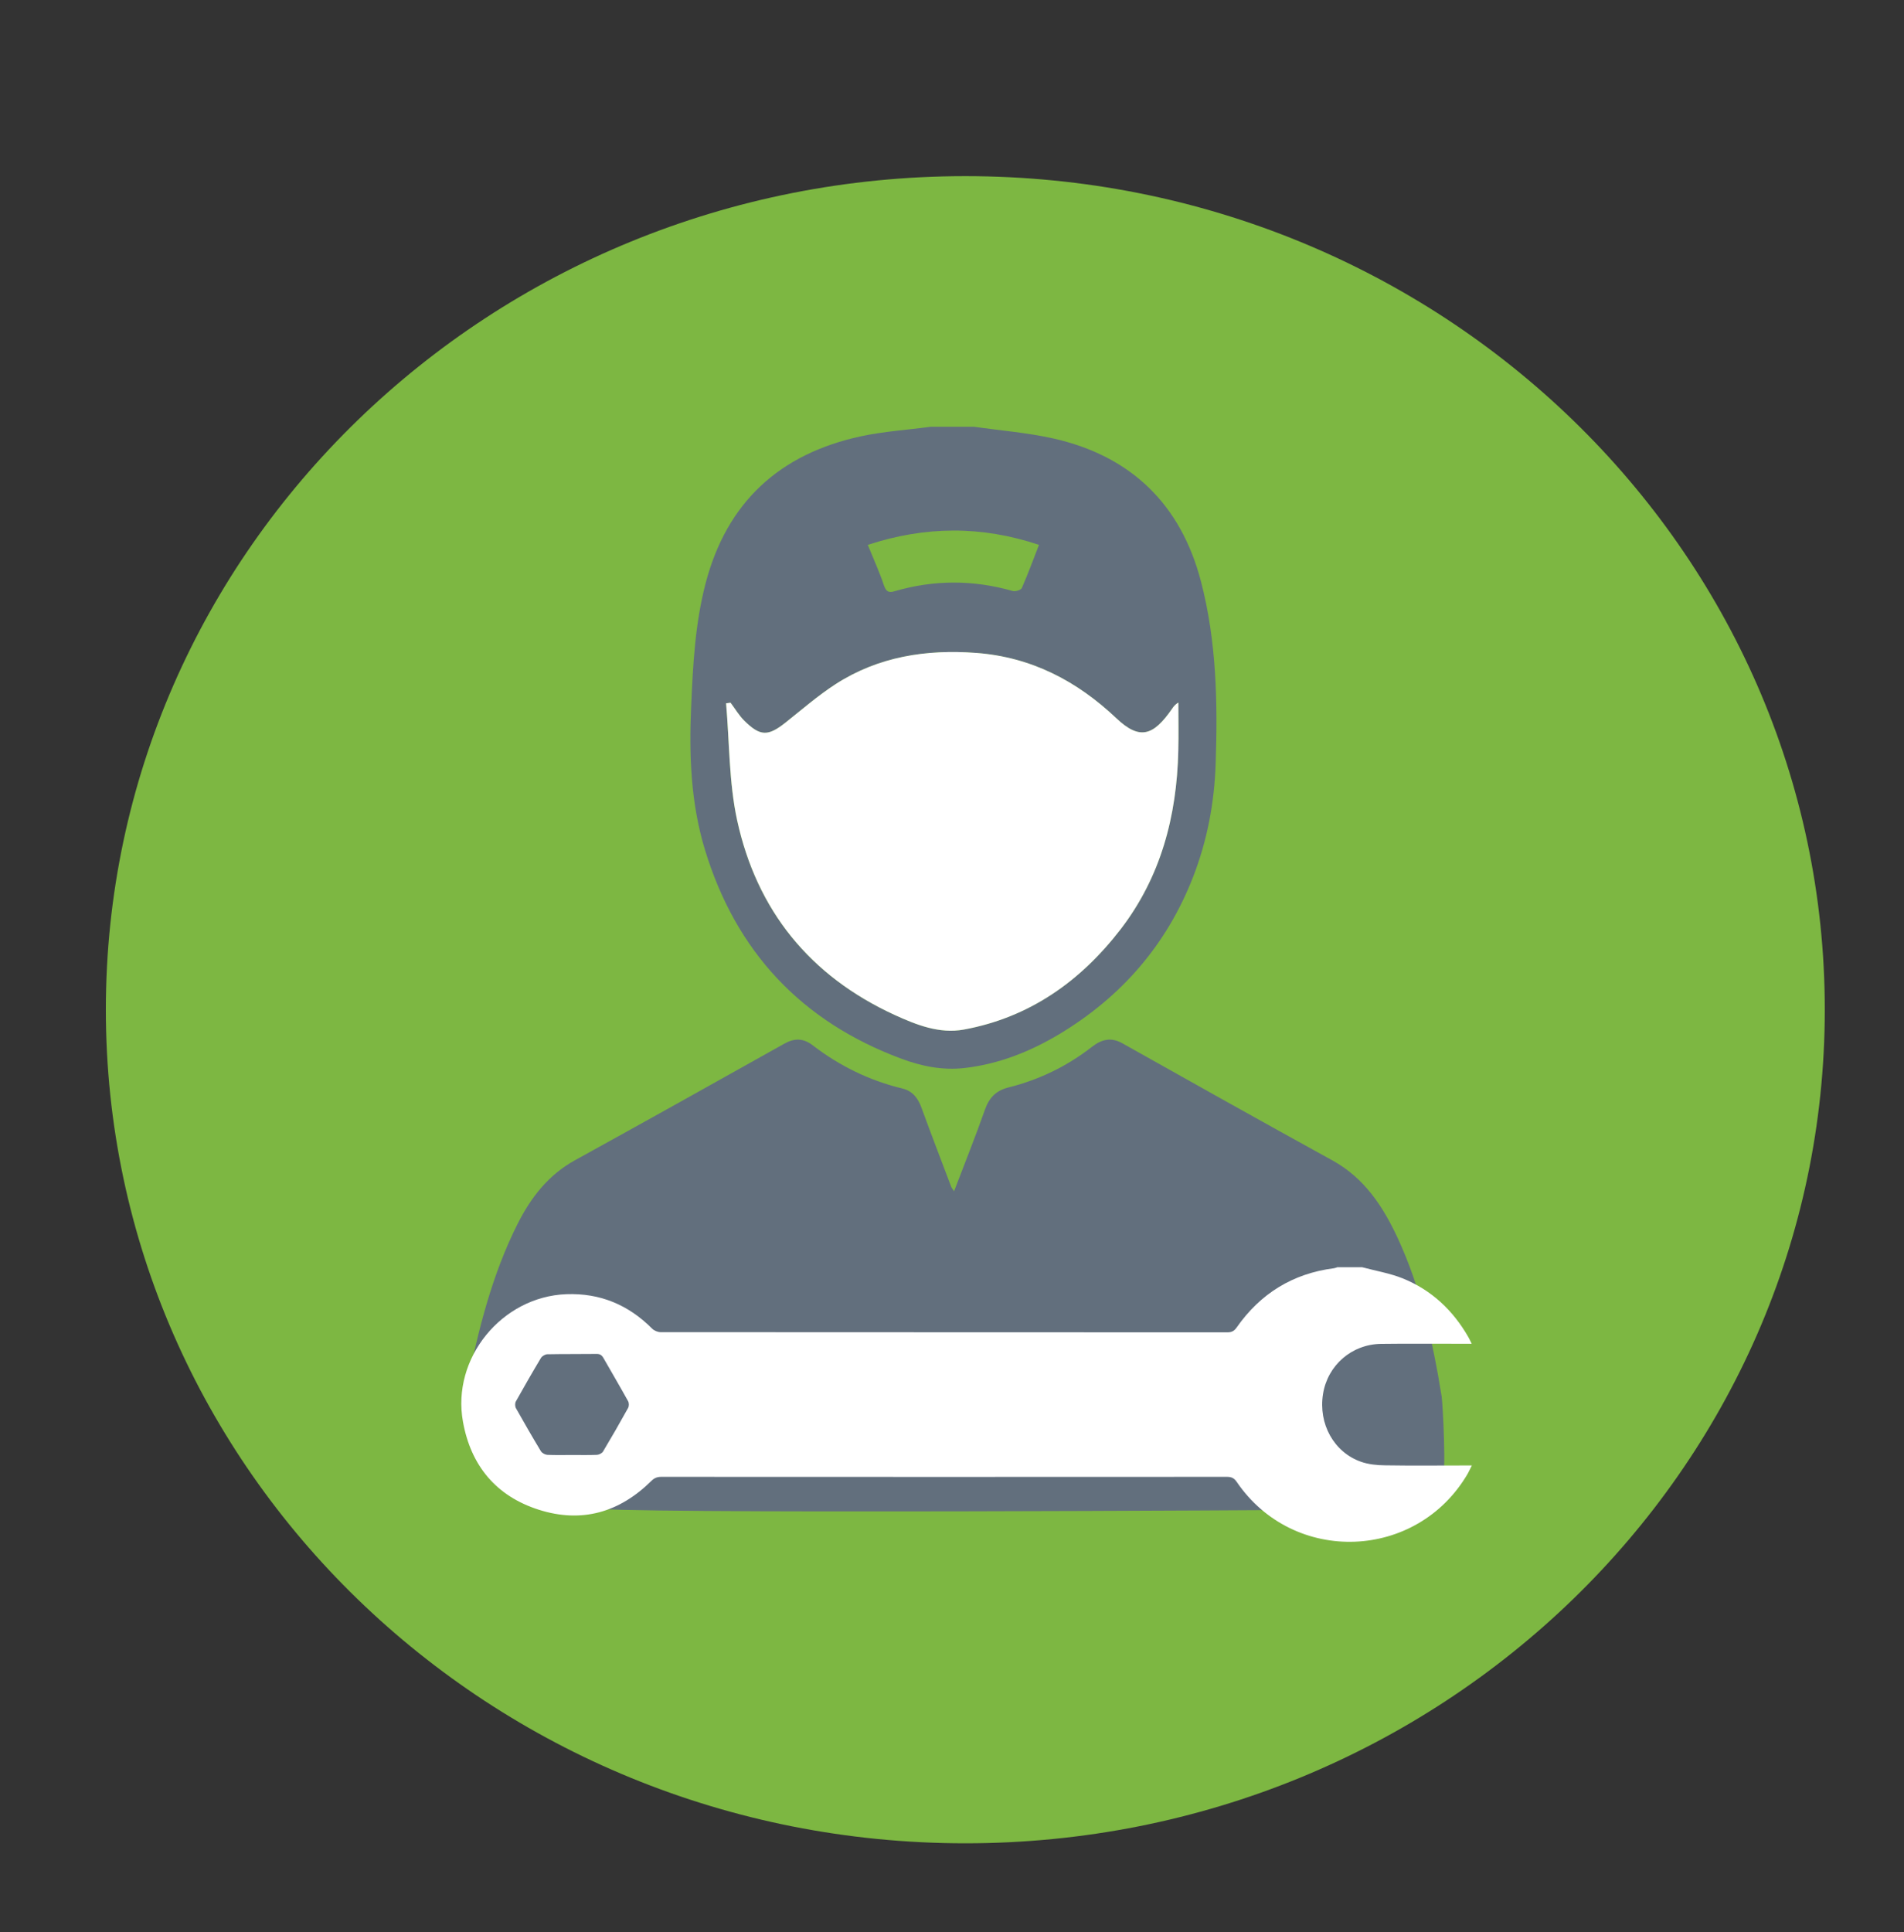 <?xml version="1.0" encoding="utf-8"?>
<!-- Generator: Adobe Illustrator 16.0.0, SVG Export Plug-In . SVG Version: 6.00 Build 0)  -->
<!DOCTYPE svg PUBLIC "-//W3C//DTD SVG 1.1//EN" "http://www.w3.org/Graphics/SVG/1.1/DTD/svg11.dtd">
<svg version="1.1" id="Layer_1" xmlns="http://www.w3.org/2000/svg" xmlns:xlink="http://www.w3.org/1999/xlink" x="0px" y="0px"
	 width="51.75px" height="52.5px" viewBox="0 0 51.75 52.5" enable-background="new 0 0 51.75 52.5" xml:space="preserve">
<rect x="0" y="0" width="51.75" height="52.5" fill="#333333" stroke="none"/>
<g>
	<defs>
		<rect id="SVGID_1_" x="-489.5" y="-198.05" width="649" height="1217.05"/>
	</defs>
	<clipPath id="SVGID_2_">
		<use xlink:href="#SVGID_1_"  overflow="visible"/>
	</clipPath>
	<g clip-path="url(#SVGID_2_)">
		<defs>
			<rect id="SVGID_3_" x="-489.5" y="-198.048" width="649" height="1217.048"/>
		</defs>
		<clipPath id="SVGID_4_">
			<use xlink:href="#SVGID_3_"  overflow="visible"/>
		</clipPath>
	</g>
	<g clip-path="url(#SVGID_2_)">
		<defs>
			<rect id="SVGID_5_" x="-489.5" y="-198.048" width="649" height="1217.048"/>
		</defs>
		<clipPath id="SVGID_6_">
			<use xlink:href="#SVGID_5_"  overflow="visible"/>
		</clipPath>
	</g>
	<g clip-path="url(#SVGID_2_)">
		<defs>
			<rect id="SVGID_7_" x="-489.5" y="-198.048" width="649" height="1217.048"/>
		</defs>
		<clipPath id="SVGID_8_">
			<use xlink:href="#SVGID_7_"  overflow="visible"/>
		</clipPath>
	</g>
	<g clip-path="url(#SVGID_2_)">
		<defs>
			<rect id="SVGID_9_" x="-489.5" y="-198.048" width="649" height="1217.048"/>
		</defs>
		<clipPath id="SVGID_10_">
			<use xlink:href="#SVGID_9_"  overflow="visible"/>
		</clipPath>
	</g>
	<g clip-path="url(#SVGID_2_)">
		<defs>
			<rect id="SVGID_11_" x="-489.5" y="-198.048" width="649" height="1217.048"/>
		</defs>
		<clipPath id="SVGID_12_">
			<use xlink:href="#SVGID_11_"  overflow="visible"/>
		</clipPath>
	</g>
	<g clip-path="url(#SVGID_2_)">
		<defs>
			<rect id="SVGID_13_" x="-489.5" y="-198.048" width="649" height="1217.048"/>
		</defs>
		<clipPath id="SVGID_14_">
			<use xlink:href="#SVGID_13_"  overflow="visible"/>
		</clipPath>
	</g>
	<g clip-path="url(#SVGID_2_)">
		<defs>
			<rect id="SVGID_15_" x="-489.5" y="-198.048" width="649" height="1217.048"/>
		</defs>
		<clipPath id="SVGID_16_">
			<use xlink:href="#SVGID_15_"  overflow="visible"/>
		</clipPath>
	</g>
	<g clip-path="url(#SVGID_2_)">
		<defs>
			<rect id="SVGID_17_" x="-489.5" y="-198.048" width="649" height="1217.048"/>
		</defs>
		<clipPath id="SVGID_18_">
			<use xlink:href="#SVGID_17_"  overflow="visible"/>
		</clipPath>
	</g>
	<g clip-path="url(#SVGID_2_)">
		<defs>
			<rect id="SVGID_19_" x="-489.5" y="-198.048" width="649" height="1217.048"/>
		</defs>
		<clipPath id="SVGID_20_">
			<use xlink:href="#SVGID_19_"  overflow="visible"/>
		</clipPath>
	</g>
	<g clip-path="url(#SVGID_2_)">
		<defs>
			<rect id="SVGID_21_" x="-489.5" y="-198.048" width="649" height="1217.048"/>
		</defs>
		<clipPath id="SVGID_22_">
			<use xlink:href="#SVGID_21_"  overflow="visible"/>
		</clipPath>
	</g>
	<g clip-path="url(#SVGID_2_)">
		<defs>
			<rect id="SVGID_23_" x="-489.5" y="-198.048" width="649" height="1217.048"/>
		</defs>
		<clipPath id="SVGID_24_">
			<use xlink:href="#SVGID_23_"  overflow="visible"/>
		</clipPath>
	</g>
	<g clip-path="url(#SVGID_2_)">
		<defs>
			<rect id="SVGID_25_" x="-489.5" y="-198.048" width="649" height="1217.048"/>
		</defs>
		<clipPath id="SVGID_26_">
			<use xlink:href="#SVGID_25_"  overflow="visible"/>
		</clipPath>
	</g>
	<g clip-path="url(#SVGID_2_)">
		<defs>
			<rect id="SVGID_27_" x="-489.5" y="-198.048" width="649" height="1217.048"/>
		</defs>
		<clipPath id="SVGID_28_">
			<use xlink:href="#SVGID_27_"  overflow="visible"/>
		</clipPath>
	</g>
	<g clip-path="url(#SVGID_2_)">
		<defs>
			<rect id="SVGID_29_" x="-489.5" y="-198.048" width="649" height="1217.048"/>
		</defs>
		<clipPath id="SVGID_30_">
			<use xlink:href="#SVGID_29_"  overflow="visible"/>
		</clipPath>
	</g>
	<g clip-path="url(#SVGID_2_)">
		<defs>
			<rect id="SVGID_31_" x="-489.5" y="-198.048" width="649" height="1217.048"/>
		</defs>
		<clipPath id="SVGID_32_">
			<use xlink:href="#SVGID_31_"  overflow="visible"/>
		</clipPath>
	</g>
	<g clip-path="url(#SVGID_2_)">
		<defs>
			<rect id="SVGID_33_" x="-489.5" y="-198.048" width="649" height="1217.048"/>
		</defs>
		<clipPath id="SVGID_34_">
			<use xlink:href="#SVGID_33_"  overflow="visible"/>
		</clipPath>
	</g>
	<g clip-path="url(#SVGID_2_)">
		<defs>
			<rect id="SVGID_35_" x="-489.5" y="-198.048" width="649" height="1217.048"/>
		</defs>
		<clipPath id="SVGID_36_">
			<use xlink:href="#SVGID_35_"  overflow="visible"/>
		</clipPath>
	</g>
	<g clip-path="url(#SVGID_2_)">
		<defs>
			<rect id="SVGID_37_" x="-489.5" y="-198.048" width="649" height="1217.048"/>
		</defs>
		<clipPath id="SVGID_38_">
			<use xlink:href="#SVGID_37_"  overflow="visible"/>
		</clipPath>
	</g>
	<g clip-path="url(#SVGID_2_)">
		<defs>
			<rect id="SVGID_39_" x="-489.5" y="-198.048" width="649" height="1217.048"/>
		</defs>
		<clipPath id="SVGID_40_">
			<use xlink:href="#SVGID_39_"  overflow="visible"/>
		</clipPath>
	</g>
	<g clip-path="url(#SVGID_2_)">
		<defs>
			<rect id="SVGID_41_" x="-489.5" y="-198.048" width="649" height="1217.048"/>
		</defs>
		<clipPath id="SVGID_42_">
			<use xlink:href="#SVGID_41_"  overflow="visible"/>
		</clipPath>
	</g>
	<g clip-path="url(#SVGID_2_)">
		<defs>
			<rect id="SVGID_43_" x="-489.5" y="-198.048" width="649" height="1217.048"/>
		</defs>
		<clipPath id="SVGID_44_">
			<use xlink:href="#SVGID_43_"  overflow="visible"/>
		</clipPath>
	</g>
	<g clip-path="url(#SVGID_2_)">
		<defs>
			<rect id="SVGID_45_" x="-489.5" y="-198.048" width="649" height="1217.048"/>
		</defs>
		<clipPath id="SVGID_46_">
			<use xlink:href="#SVGID_45_"  overflow="visible"/>
		</clipPath>
	</g>
	<g clip-path="url(#SVGID_2_)">
		<defs>
			<rect id="SVGID_47_" x="-489.5" y="-198.048" width="649" height="1217.048"/>
		</defs>
		<clipPath id="SVGID_48_">
			<use xlink:href="#SVGID_47_"  overflow="visible"/>
		</clipPath>
	</g>
	<g clip-path="url(#SVGID_2_)">
		<defs>
			<rect id="SVGID_49_" x="-489.5" y="-198.048" width="649" height="1217.048"/>
		</defs>
		<clipPath id="SVGID_50_">
			<use xlink:href="#SVGID_49_"  overflow="visible"/>
		</clipPath>
	</g>
	<g clip-path="url(#SVGID_2_)">
		<defs>
			<rect id="SVGID_51_" x="-489.5" y="-198.048" width="649" height="1217.048"/>
		</defs>
		<clipPath id="SVGID_52_">
			<use xlink:href="#SVGID_51_"  overflow="visible"/>
		</clipPath>
	</g>
	<g clip-path="url(#SVGID_2_)">
		<defs>
			<rect id="SVGID_53_" x="-489.5" y="-198.048" width="649" height="1217.048"/>
		</defs>
		<clipPath id="SVGID_54_">
			<use xlink:href="#SVGID_53_"  overflow="visible"/>
		</clipPath>
	</g>
	<g clip-path="url(#SVGID_2_)">
		<defs>
			<rect id="SVGID_55_" x="-489.5" y="-198.048" width="649" height="1217.048"/>
		</defs>
		<clipPath id="SVGID_56_">
			<use xlink:href="#SVGID_55_"  overflow="visible"/>
		</clipPath>
	</g>
	<g clip-path="url(#SVGID_2_)">
		<defs>
			<rect id="SVGID_57_" x="-489.5" y="-198.048" width="649" height="1217.048"/>
		</defs>
		<clipPath id="SVGID_58_">
			<use xlink:href="#SVGID_57_"  overflow="visible"/>
		</clipPath>
	</g>
	<g clip-path="url(#SVGID_2_)">
		<defs>
			<rect id="SVGID_59_" x="-489.5" y="-198.048" width="649" height="1217.048"/>
		</defs>
		<clipPath id="SVGID_60_">
			<use xlink:href="#SVGID_59_"  overflow="visible"/>
		</clipPath>
	</g>
	<g clip-path="url(#SVGID_2_)">
		<defs>
			<rect id="SVGID_61_" x="-489.5" y="-198.048" width="649" height="1217.048"/>
		</defs>
		<clipPath id="SVGID_62_">
			<use xlink:href="#SVGID_61_"  overflow="visible"/>
		</clipPath>
	</g>
	<g clip-path="url(#SVGID_2_)">
		<defs>
			<rect id="SVGID_63_" x="-489.5" y="-198.048" width="649" height="1217.048"/>
		</defs>
		<clipPath id="SVGID_64_">
			<use xlink:href="#SVGID_63_"  overflow="visible"/>
		</clipPath>
	</g>
	<g clip-path="url(#SVGID_2_)">
		<defs>
			<rect id="SVGID_65_" x="-489.5" y="-198.048" width="649" height="1217.048"/>
		</defs>
		<clipPath id="SVGID_66_">
			<use xlink:href="#SVGID_65_"  overflow="visible"/>
		</clipPath>
	</g>
	<g clip-path="url(#SVGID_2_)">
		<defs>
			<rect id="SVGID_67_" x="-489.5" y="-198.048" width="649" height="1217.048"/>
		</defs>
		<clipPath id="SVGID_68_">
			<use xlink:href="#SVGID_67_"  overflow="visible"/>
		</clipPath>
	</g>
	<g clip-path="url(#SVGID_2_)">
		<defs>
			<rect id="SVGID_69_" x="-489.5" y="-198.048" width="649" height="1217.048"/>
		</defs>
		<clipPath id="SVGID_70_">
			<use xlink:href="#SVGID_69_"  overflow="visible"/>
		</clipPath>
	</g>
	<g clip-path="url(#SVGID_2_)">
		<defs>
			<rect id="SVGID_71_" x="-489.5" y="-198.048" width="649" height="1217.048"/>
		</defs>
		<clipPath id="SVGID_72_">
			<use xlink:href="#SVGID_71_"  overflow="visible"/>
		</clipPath>
	</g>
	<g clip-path="url(#SVGID_2_)">
		<defs>
			<rect id="SVGID_73_" x="-489.5" y="-198.048" width="649" height="1217.048"/>
		</defs>
		<clipPath id="SVGID_74_">
			<use xlink:href="#SVGID_73_"  overflow="visible"/>
		</clipPath>
	</g>
	<g clip-path="url(#SVGID_2_)">
		<defs>
			<rect id="SVGID_75_" x="-489.5" y="-198.048" width="649" height="1217.048"/>
		</defs>
		<clipPath id="SVGID_76_">
			<use xlink:href="#SVGID_75_"  overflow="visible"/>
		</clipPath>
	</g>
	<g clip-path="url(#SVGID_2_)">
		<defs>
			<rect id="SVGID_81_" x="-489.5" y="-198.048" width="649" height="1217.048"/>
		</defs>
		<clipPath id="SVGID_78_">
			<use xlink:href="#SVGID_81_"  overflow="visible"/>
		</clipPath>
	</g>
	<g clip-path="url(#SVGID_2_)">
		<defs>
			<rect id="SVGID_83_" x="-489.5" y="-198.048" width="649" height="1217.048"/>
		</defs>
		<clipPath id="SVGID_80_">
			<use xlink:href="#SVGID_83_"  overflow="visible"/>
		</clipPath>
	</g>
	<g clip-path="url(#SVGID_2_)">
		<defs>
			<rect id="SVGID_85_" x="-489.5" y="-198.048" width="649" height="1217.048"/>
		</defs>
		<clipPath id="SVGID_82_">
			<use xlink:href="#SVGID_85_"  overflow="visible"/>
		</clipPath>
	</g>
	<g clip-path="url(#SVGID_2_)">
		<defs>
			<rect id="SVGID_87_" x="-489.5" y="-198.048" width="649" height="1217.048"/>
		</defs>
		<clipPath id="SVGID_84_">
			<use xlink:href="#SVGID_87_"  overflow="visible"/>
		</clipPath>
	</g>
	<g clip-path="url(#SVGID_2_)">
		<defs>
			<rect id="SVGID_89_" x="-489.5" y="-198.048" width="649" height="1217.048"/>
		</defs>
		<clipPath id="SVGID_86_">
			<use xlink:href="#SVGID_89_"  overflow="visible"/>
		</clipPath>
	</g>
	<g clip-path="url(#SVGID_2_)">
		<defs>
			<rect id="SVGID_91_" x="-489.5" y="-198.048" width="649" height="1217.048"/>
		</defs>
		<clipPath id="SVGID_88_">
			<use xlink:href="#SVGID_91_"  overflow="visible"/>
		</clipPath>
		<path clip-path="url(#SVGID_88_)" fill="#7DB742" d="M49.597,27.435c0,12.51-10.459,22.65-23.36,22.65s-23.36-10.14-23.36-22.65
			c0-12.508,10.459-22.649,23.36-22.649S49.597,14.927,49.597,27.435"/>
	</g>
	<g clip-path="url(#SVGID_2_)">
		<defs>
			<rect id="SVGID_93_" x="-489.5" y="-198.048" width="649" height="1217.048"/>
		</defs>
		<clipPath id="SVGID_90_">
			<use xlink:href="#SVGID_93_"  overflow="visible"/>
		</clipPath>
	</g>
	<g clip-path="url(#SVGID_2_)">
		<defs>
			<rect id="SVGID_95_" x="-489.5" y="-198.048" width="649" height="1217.048"/>
		</defs>
		<clipPath id="SVGID_92_">
			<use xlink:href="#SVGID_95_"  overflow="visible"/>
		</clipPath>
	</g>
	<g clip-path="url(#SVGID_2_)">
		<defs>
			<rect id="SVGID_97_" x="-489.5" y="-198.048" width="649" height="1217.048"/>
		</defs>
		<clipPath id="SVGID_94_">
			<use xlink:href="#SVGID_97_"  overflow="visible"/>
		</clipPath>
	</g>
	<g clip-path="url(#SVGID_2_)">
		<defs>
			<rect id="SVGID_99_" x="-489.5" y="-198.048" width="649" height="1217.048"/>
		</defs>
		<clipPath id="SVGID_96_">
			<use xlink:href="#SVGID_99_"  overflow="visible"/>
		</clipPath>
	</g>
	<g clip-path="url(#SVGID_2_)">
		<defs>
			<rect id="SVGID_101_" x="-489.5" y="-198.048" width="649" height="1217.048"/>
		</defs>
		<clipPath id="SVGID_98_">
			<use xlink:href="#SVGID_101_"  overflow="visible"/>
		</clipPath>
	</g>
	<g clip-path="url(#SVGID_2_)">
		<defs>
			<rect id="SVGID_103_" x="-489.5" y="-198.048" width="649" height="1217.048"/>
		</defs>
		<clipPath id="SVGID_100_">
			<use xlink:href="#SVGID_103_"  overflow="visible"/>
		</clipPath>
	</g>
	<g clip-path="url(#SVGID_2_)">
		<defs>
			<rect id="SVGID_105_" x="-489.5" y="-198.048" width="649" height="1217.048"/>
		</defs>
		<clipPath id="SVGID_102_">
			<use xlink:href="#SVGID_105_"  overflow="visible"/>
		</clipPath>
	</g>
	<g clip-path="url(#SVGID_2_)">
		<defs>
			<rect id="SVGID_107_" x="-489.5" y="-198.048" width="649" height="1217.048"/>
		</defs>
		<clipPath id="SVGID_104_">
			<use xlink:href="#SVGID_107_"  overflow="visible"/>
		</clipPath>
	</g>
	<g clip-path="url(#SVGID_2_)">
		<defs>
			<rect id="SVGID_109_" x="-489.5" y="-198.048" width="649" height="1217.048"/>
		</defs>
		<clipPath id="SVGID_106_">
			<use xlink:href="#SVGID_109_"  overflow="visible"/>
		</clipPath>
	</g>
	<g clip-path="url(#SVGID_2_)">
		<defs>
			<rect id="SVGID_111_" x="-489.5" y="-198.048" width="649" height="1217.048"/>
		</defs>
		<clipPath id="SVGID_108_">
			<use xlink:href="#SVGID_111_"  overflow="visible"/>
		</clipPath>
	</g>
	<g clip-path="url(#SVGID_2_)">
		<defs>
			<rect id="SVGID_113_" x="-489.5" y="-198.048" width="649" height="1217.048"/>
		</defs>
		<clipPath id="SVGID_110_">
			<use xlink:href="#SVGID_113_"  overflow="visible"/>
		</clipPath>
	</g>
	<g clip-path="url(#SVGID_2_)">
		<defs>
			<rect id="SVGID_115_" x="-489.5" y="-198.048" width="649" height="1217.048"/>
		</defs>
		<clipPath id="SVGID_112_">
			<use xlink:href="#SVGID_115_"  overflow="visible"/>
		</clipPath>
	</g>
	<g clip-path="url(#SVGID_2_)">
		<defs>
			<rect id="SVGID_117_" x="-489.5" y="-198.048" width="649" height="1217.048"/>
		</defs>
		<clipPath id="SVGID_114_">
			<use xlink:href="#SVGID_117_"  overflow="visible"/>
		</clipPath>
	</g>
	<g clip-path="url(#SVGID_2_)">
		<defs>
			<rect id="SVGID_119_" x="-489.5" y="-198.048" width="649" height="1217.048"/>
		</defs>
		<clipPath id="SVGID_116_">
			<use xlink:href="#SVGID_119_"  overflow="visible"/>
		</clipPath>
	</g>
	<g clip-path="url(#SVGID_2_)">
		<defs>
			<rect id="SVGID_121_" x="-489.5" y="-198.048" width="649" height="1217.048"/>
		</defs>
		<clipPath id="SVGID_118_">
			<use xlink:href="#SVGID_121_"  overflow="visible"/>
		</clipPath>
	</g>
	<g clip-path="url(#SVGID_2_)">
		<defs>
			<rect id="SVGID_123_" x="-489.5" y="-198.048" width="649" height="1217.048"/>
		</defs>
		<clipPath id="SVGID_120_">
			<use xlink:href="#SVGID_123_"  overflow="visible"/>
		</clipPath>
	</g>
	<g clip-path="url(#SVGID_2_)">
		<defs>
			<rect id="SVGID_125_" x="-489.5" y="-198.048" width="649" height="1217.048"/>
		</defs>
		<clipPath id="SVGID_122_">
			<use xlink:href="#SVGID_125_"  overflow="visible"/>
		</clipPath>
	</g>
	<g clip-path="url(#SVGID_2_)">
		<defs>
			<rect id="SVGID_139_" x="-489.5" y="-198.048" width="649" height="1217.048"/>
		</defs>
		<clipPath id="SVGID_124_">
			<use xlink:href="#SVGID_139_"  overflow="visible"/>
		</clipPath>
	</g>
	<g clip-path="url(#SVGID_2_)">
		<defs>
			<rect id="SVGID_141_" x="-489.5" y="-198.05" width="649" height="1217.05"/>
		</defs>
		<clipPath id="SVGID_126_">
			<use xlink:href="#SVGID_141_"  overflow="visible"/>
		</clipPath>
	</g>
	<g clip-path="url(#SVGID_2_)">
		<defs>
			<rect id="SVGID_143_" x="-489.5" y="-198.05" width="649" height="1217.05"/>
		</defs>
		<clipPath id="SVGID_128_">
			<use xlink:href="#SVGID_143_"  overflow="visible"/>
		</clipPath>
		<path clip-path="url(#SVGID_128_)" fill-rule="evenodd" clip-rule="evenodd" fill="#626F7D" d="M26.478,11.596
			c0.716,0.103,1.44,0.16,2.144,0.316c2.122,0.476,3.476,1.795,4.021,3.891c0.422,1.616,0.455,3.276,0.399,4.939
			c-0.035,1.066-0.228,2.092-0.614,3.086c-0.718,1.843-1.945,3.253-3.629,4.267c-0.794,0.475-1.639,0.814-2.569,0.923
			c-0.606,0.072-1.183-0.046-1.734-0.252c-2.71-1.009-4.49-2.902-5.335-5.674c-0.389-1.279-0.434-2.588-0.375-3.907
			c0.048-1.117,0.106-2.233,0.389-3.324c0.576-2.215,2.011-3.526,4.218-4.005c0.623-0.134,1.268-0.175,1.902-0.26H26.478z
			 M19.856,19.094c-0.041,0.006-0.083,0.01-0.123,0.016c0.094,1.059,0.077,2.142,0.3,3.173c0.533,2.455,1.979,4.238,4.279,5.293
			c0.594,0.272,1.221,0.521,1.883,0.399c1.785-0.327,3.174-1.312,4.264-2.728c1.094-1.422,1.524-3.074,1.565-4.843
			c0.011-0.437,0.003-0.875,0.003-1.313c-0.099,0.056-0.136,0.117-0.177,0.175c-0.5,0.72-0.869,0.858-1.51,0.25
			c-1.063-1.008-2.306-1.661-3.801-1.774c-1.368-0.103-2.667,0.098-3.835,0.852c-0.476,0.308-0.908,0.685-1.354,1.039
			c-0.477,0.378-0.688,0.379-1.122-0.051C20.087,19.439,19.98,19.257,19.856,19.094 M23.586,14.805
			c0.158,0.389,0.318,0.736,0.438,1.097c0.059,0.172,0.129,0.211,0.289,0.163c1.07-0.313,2.139-0.313,3.211-0.007
			c0.072,0.021,0.225-0.026,0.249-0.081c0.167-0.382,0.312-0.775,0.466-1.172C26.677,14.281,25.147,14.293,23.586,14.805"/>
		<path clip-path="url(#SVGID_128_)" fill-rule="evenodd" clip-rule="evenodd" fill="#626F7D" d="M35.736,41.025
			c0,0-19.578,0.125-19.68-0.054c-1.198-0.522-2.316-1.157-3.113-2.237c-0.234-0.316-0.343-0.644-0.256-1.069
			c0.313-1.521,0.679-3.019,1.384-4.416c0.362-0.717,0.834-1.324,1.554-1.722c1.902-1.049,3.797-2.106,5.691-3.168
			c0.277-0.156,0.519-0.152,0.771,0.042c0.731,0.561,1.541,0.958,2.438,1.175c0.278,0.067,0.426,0.261,0.521,0.523
			c0.261,0.716,0.535,1.427,0.805,2.14c0.013,0.035,0.039,0.064,0.08,0.13c0.291-0.764,0.583-1.488,0.841-2.222
			c0.116-0.328,0.305-0.517,0.64-0.6c0.831-0.208,1.59-0.576,2.267-1.103c0.258-0.2,0.515-0.272,0.827-0.096
			c1.901,1.068,3.804,2.134,5.714,3.185c0.865,0.477,1.368,1.247,1.766,2.1c0.636,1.37,0.96,2.833,1.198,4.313
			c0.03,0.197,0.133,2.13,0.018,2.313c-0.455,0.728-1.317-0.419-2.052,0.008C36.676,40.541,35.736,41.025,35.736,41.025"/>
		<path clip-path="url(#SVGID_128_)" fill-rule="evenodd" clip-rule="evenodd" fill="#FFFFFF" d="M19.856,19.093
			c0.124,0.164,0.229,0.346,0.373,0.489c0.435,0.429,0.646,0.428,1.122,0.051c0.445-0.354,0.878-0.731,1.354-1.04
			c1.168-0.754,2.467-0.955,3.835-0.852c1.495,0.114,2.737,0.766,3.801,1.774c0.641,0.609,1.01,0.47,1.51-0.249
			c0.041-0.059,0.078-0.119,0.177-0.176c0,0.439,0.008,0.876-0.002,1.313c-0.041,1.77-0.473,3.421-1.566,4.844
			c-1.09,1.416-2.479,2.401-4.264,2.728c-0.662,0.121-1.289-0.127-1.883-0.399c-2.3-1.056-3.745-2.839-4.279-5.294
			c-0.223-1.03-0.206-2.114-0.299-3.172C19.774,19.104,19.816,19.1,19.856,19.093"/>
		<path clip-path="url(#SVGID_128_)" fill-rule="evenodd" clip-rule="evenodd" fill="#FFFFFF" d="M37.025,34.433
			c0.364,0.098,0.744,0.161,1.094,0.3c0.787,0.316,1.378,0.873,1.797,1.61c0.025,0.045,0.046,0.093,0.084,0.169h-0.192
			c-0.758,0.001-1.514-0.007-2.271,0.003c-0.799,0.01-1.452,0.581-1.578,1.361c-0.131,0.811,0.296,1.587,1.037,1.844
			c0.201,0.07,0.427,0.093,0.646,0.095c0.713,0.012,1.426,0.004,2.139,0.004h0.223c-0.046,0.089-0.074,0.155-0.108,0.216
			c-1.379,2.375-4.741,2.498-6.284,0.228c-0.07-0.102-0.143-0.135-0.261-0.135c-5.126,0.003-10.251,0.003-15.376,0
			c-0.109,0-0.188,0.028-0.269,0.108c-0.867,0.859-1.896,1.158-3.064,0.785c-1.158-0.37-1.845-1.197-2.059-2.391
			c-0.313-1.725,1.055-3.398,2.808-3.465c0.919-0.034,1.687,0.288,2.331,0.934c0.055,0.056,0.154,0.098,0.233,0.098
			c5.136,0.004,10.271,0.002,15.405,0.005c0.117,0,0.185-0.037,0.25-0.13c0.646-0.923,1.525-1.469,2.648-1.612
			c0.03-0.004,0.06-0.017,0.09-0.027H37.025z M15.55,39.534c0.226,0,0.449,0.005,0.676-0.004c0.057-0.003,0.134-0.043,0.164-0.089
			c0.234-0.391,0.461-0.786,0.681-1.184c0.028-0.048,0.028-0.138,0-0.186c-0.218-0.393-0.446-0.781-0.67-1.173
			c-0.046-0.079-0.097-0.112-0.189-0.11c-0.445,0.006-0.891,0-1.336,0.009c-0.058,0.001-0.141,0.049-0.172,0.099
			c-0.234,0.39-0.46,0.785-0.683,1.183c-0.027,0.047-0.025,0.136,0.003,0.185c0.22,0.392,0.444,0.781,0.677,1.167
			c0.031,0.051,0.115,0.095,0.174,0.099C15.099,39.54,15.325,39.534,15.55,39.534"/>
	</g>
</g>
</svg>
